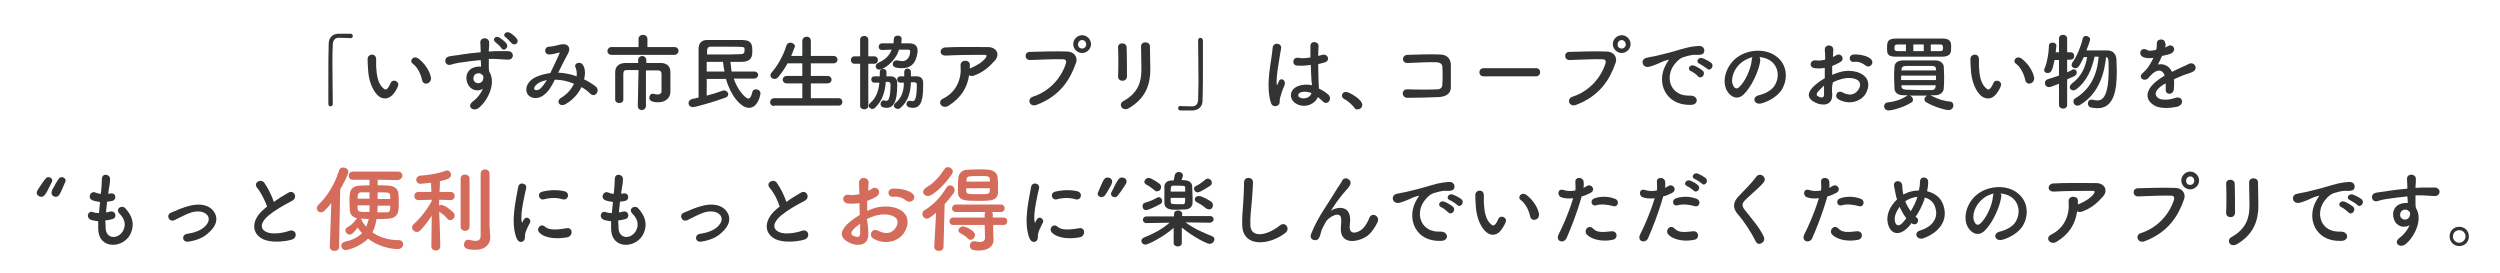 <?xml version="1.0" encoding="utf-8"?>
<!-- Generator: Adobe Illustrator 24.3.0, SVG Export Plug-In . SVG Version: 6.00 Build 0)  -->
<svg version="1.1" id="レイヤー_1" xmlns="http://www.w3.org/2000/svg" xmlns:xlink="http://www.w3.org/1999/xlink" x="0px"
	 y="0px" width="674.6px" height="73.7px" viewBox="0 0 674.6 73.7" style="enable-background:new 0 0 674.6 73.7;"
	 xml:space="preserve">
<style type="text/css">
	.st0{fill:#323333;}
	.st1{fill:#D56B5A;}
</style>
<g>
	<path class="st0" d="M89.8,28c0,0.5-0.3,0.7-0.6,0.7c-0.3,0-0.6-0.2-0.6-0.7c0-1.9,0-4.3,0-6.7c0-3.3,0-6.8,0.1-9.5
		c0-1.5,0.9-2.6,2.5-2.7c0.4,0,0.7,0,1.1,0c0.8,0,1.5,0,2.3,0c0.4,0,0.6,0.3,0.6,0.6c0,0.3-0.2,0.6-0.6,0.6c0,0-0.1,0-0.1,0
		c-0.1,0-0.8-0.1-3.1-0.1c-0.9,0-1.5,0.5-1.6,1.7c-0.1,1.5-0.1,3.5-0.1,5.7C89.7,21.2,89.8,25.1,89.8,28L89.8,28z"/>
	<path class="st0" d="M101.8,25.6c-1.6-1.7-2.4-4.4-2.5-7.2c-0.1-1.3-0.1-1.7-0.1-2.5c0-1.4,2.2-1.7,2.3,0c0,0.9,0,0.9,0,2
		c0.1,2.4,0.5,4.6,1.8,5.8c0.6,0.6,0.9,0.6,1.4,0c0.3-0.4,0.6-1,0.7-1.3c0.6-1.3,2.5-0.4,2,0.8c-0.2,0.6-0.6,1.3-0.9,1.7
		C105,27.1,103,26.9,101.8,25.6z M113.9,21.6c-0.4-1.8-1.3-3.5-2.5-4.4c-1.1-0.7,0.1-2.4,1.5-1.4c1.6,1.2,3.1,3.3,3.4,5.2
		C116.4,22.7,114.2,23.2,113.9,21.6z"/>
	<path class="st0" d="M126.1,22.4c-0.8-2.2,0.4-3.8,1.8-4.2c0.7-0.2,1.3-0.3,1.9-0.2c0-0.5,0-1.2-0.1-1.8c-1.9,0.2-3.7,0.4-4.9,0.6
		c-1.6,0.2-2.7,0.5-3.3,0.7c-1.5,0.3-2-2-0.2-2.3c0.9-0.2,2.4-0.3,3.3-0.5c1.1-0.2,3.1-0.4,5.1-0.6c0-0.1,0-0.3,0-0.4
		c0-1.4-0.1-1.5-0.1-2.2c0-1.6,2.3-1.5,2.4-0.1c0,0.5,0,1.5-0.1,2.2c0,0.1,0,0.2,0,0.3c0.7,0,1.2-0.1,1.7-0.1c1.1,0,1.9,0,3.4,0
		c1.9,0,1.8,2.4,0,2.3c-1.6-0.1-2.1-0.1-3.5-0.2c-0.5,0-1.1,0-1.6,0c0,0.7,0,1.4,0,2.1c0,0.3,0,0.8,0.1,1.3c2,3.1-0.4,7.9-2.8,9.8
		c-1.5,1.2-3.5-0.4-1.5-1.8c1.1-0.8,2-2,2.6-3.3C128.8,24.8,126.9,24.4,126.1,22.4z M129.9,20c-0.3-0.3-1-0.3-1.4-0.1
		c-0.5,0.2-0.9,0.9-0.7,1.7c0.4,1.2,2.4,1.2,2.6-0.4c0.1-0.5,0-0.7-0.1-0.9C130.2,20.3,130,20.2,129.9,20z M135.3,13
		c-0.2-0.4-1.2-1.3-1.6-1.6c-1-0.7,0-1.9,1-1.3c0.5,0.3,1.6,1.1,2,1.7C137.4,12.9,135.9,14,135.3,13z M138.1,11.7
		c-0.4-0.4-1.2-1.3-1.6-1.6c-1.1-0.6,0-1.8,1-1.3c0.6,0.3,1.6,1.1,2,1.7C140.2,11.5,138.9,12.5,138.1,11.7z"/>
	<path class="st0" d="M150.7,19.6c1.7,0.1,3.3,0.4,4.9,1c0.1-0.9,0-1.7-0.3-2.4c-0.6-1.1,1.4-1.9,2.1-0.5c0.5,0.9,0.6,2.2,0.2,3.7
		c1.2,0.6,2.2,1.2,3.1,1.9c1.4,1.1-0.1,3.2-1.4,2c-0.7-0.7-1.5-1.3-2.4-1.8c-0.8,1.7-2.2,3.4-4.3,4.6c-1.6,0.9-2.7-0.8-1.2-1.7
		c1.7-1,2.8-2.4,3.5-3.8c-1.7-0.7-3.4-1.1-5.2-1.1c-0.8,1.7-1.6,3.1-2.9,4.1c-1.3,1.1-3.3,1.2-4.3,0c-1.1-1.4-0.3-3.8,2.3-4.9
		c1.2-0.5,2.4-0.8,3.7-1c0.8-1.7,1.8-3.7,2.4-5.1c0.1-0.3,0.2-0.5-0.1-0.4c-0.9,0.2-1.7,0.5-2.6,0.5c-1.5,0-1.4-2-0.1-2.1
		c0.9,0,2.3-0.4,3.2-0.6c2-0.4,2.9,0.9,1.9,2.6c-0.9,1.6-1.8,3.4-2.6,5.1H150.7z M145.5,22.3c-0.6,0.3-1.6,1.2-1.3,1.8
		c0.3,0.4,1.1,0.2,1.5-0.1c0.7-0.6,1.3-1.5,1.9-2.4C147,21.7,146.3,21.9,145.5,22.3z"/>
	<path class="st0" d="M173.4,14.8l-8.4,0c-0.7,0-1.1-0.5-1.1-1c0-0.5,0.4-1.1,1.1-1.1l7.3,0l0-2.2c0-0.7,0.6-1.1,1.2-1.1
		c0.6,0,1.2,0.4,1.2,1.1l0,2.2l7.3,0c0.7,0,1.1,0.5,1.1,1c0,0.5-0.4,1.1-1.1,1.1L173.4,14.8z M172.3,18.9c-1.3,0-2.5,0-3.2,0
		c-0.6,0-0.9,0.3-0.9,1c0,0.8,0,2,0,3.3c0,1.3,0,2.6,0,3.7v0c0,0.6-0.5,0.9-1.1,0.9c-0.6,0-1.1-0.3-1.1-1c0-0.4,0-0.9,0-1.3
		c0-2,0-4.3,0-6c0-1.6,1-2.4,2.6-2.5c0.9,0,2.2,0,3.6,0v-0.8c0-0.7,0.6-1.1,1.1-1.1c0.5,0,1.1,0.4,1.1,1.1V17c1.5,0,2.9,0,3.9,0
		c1.5,0,2.6,0.8,2.6,2.4c0,0.7,0,1.5,0,2.2c0,0.7,0,1.2,0,1.4c0,0.4,0,0.9,0,1.7c0,0,0,0,0,0.1c0,1.5-1.2,2.8-3.3,2.8
		c-1.1,0-2.4-0.2-2.4-1.2c0-0.5,0.3-1.1,0.9-1.1c0.1,0,0.1,0,0.2,0c0.4,0.1,0.8,0.2,1.1,0.2c0.6,0,1.1-0.2,1.1-0.9c0,0,0-3.3,0-4.7
		c0-0.5-0.2-0.8-0.8-0.9c-0.8,0-2,0-3.4,0v9.6c0,0.7-0.6,1.1-1.1,1.1c-0.6,0-1.1-0.4-1.1-1.1L172.3,18.9z"/>
	<path class="st0" d="M198,21.2c1,3.1,3.2,5.4,3.9,5.4c0.4,0,0.8-0.4,1.1-1.7c0.1-0.6,0.5-0.8,1-0.8c0.6,0,1.2,0.4,1.2,1.1
		c0,0.5-0.7,3.9-3.1,3.9c-2.2,0-5-3.4-6.2-7.8h-5.2c0,1.5,0,3,0,4.5c1.6-0.4,3.1-0.9,4.2-1.3c0.2-0.1,0.3-0.1,0.5-0.1
		c0.6,0,1.1,0.5,1.1,1c0,0.4-0.2,0.8-0.9,1c-2.7,1-7.9,2.5-8.6,2.5c-0.8,0-1.2-0.5-1.2-1.1c0-0.5,0.3-0.9,1-1.1
		c0.5-0.1,1.1-0.2,1.7-0.4c0-4.3,0-9.2,0-13.1c0-1.4,0.7-2.4,2.2-2.4c1.5,0,3.2,0,4.9,0c1.7,0,3.4,0,4.9,0c2.5,0.1,2.5,1.5,2.5,3.1
		c0,1.3-0.2,2.7-2.8,2.8c-1,0-2,0-3.1,0c0.1,0.9,0.2,1.7,0.3,2.6h6.1c0.7,0,1.1,0.5,1.1,0.9s-0.4,1-1.1,1H198z M190.7,14.7
		c1.2,0,2.4,0,3.5,0c2.2,0,4.2,0,5.9-0.1c0.5,0,0.8-0.4,0.8-0.7c0,0,0,0,0-0.7c0-0.6-0.1-0.6-4.7-0.6c-1.6,0-3.2,0-4.5,0
		c-0.6,0-0.9,0.4-0.9,1.1V14.7z M195.5,19.3c-0.2-0.8-0.3-1.7-0.4-2.6c-1.4,0-2.9,0-4.4,0v2.6H195.5z"/>
	<path class="st0" d="M208.9,28.6c-0.7,0-1.1-0.5-1.1-1c0-0.5,0.4-1.1,1.1-1.1l7.6,0v-4l-4.2,0c-0.7,0-1.1-0.5-1.1-1
		c0-0.5,0.4-1,1.1-1l4.2,0v-3.4l-4,0c-0.7,1.3-1.5,2.5-2.5,3.7c-0.3,0.4-0.7,0.5-1,0.5c-0.6,0-1.1-0.4-1.1-1c0-0.2,0.1-0.5,0.3-0.7
		c1.4-1.6,3.1-4.3,4-7.3c0.2-0.5,0.6-0.8,1-0.8c0.6,0,1.3,0.4,1.3,1c0,0.1,0,0.2-0.1,0.3c-0.3,0.8-0.6,1.5-0.9,2.3l3,0v-4
		c0-0.8,0.6-1.2,1.2-1.2c0.6,0,1.1,0.4,1.1,1.2v4l6.1,0c0.7,0,1.1,0.5,1.1,1c0,0.5-0.4,1-1.1,1l-6.1,0v3.4l4.5,0
		c0.7,0,1.1,0.5,1.1,1c0,0.5-0.4,1-1.1,1l-4.5,0v4l7.5,0c0.7,0,1,0.5,1,1s-0.3,1-1,1H208.9z"/>
	<path class="st0" d="M232.1,17.2h-1.5c-0.7,0-1-0.5-1-1c0-0.5,0.3-1,1-1h1.5v-4.5c0-0.7,0.5-1,1.1-1c0.5,0,1.1,0.3,1.1,1v4.5h1.6
		c0.7,0,1,0.5,1,1c0,0.5-0.3,1-1,1h-1.6v11.4c0,0.6-0.5,0.9-1.1,0.9c-0.5,0-1.1-0.3-1.1-0.9V17.2z M239,22.3
		c-0.2,2.5-0.9,4.9-2.9,6.8c-0.2,0.2-0.5,0.3-0.7,0.3c-0.5,0-1-0.4-1-0.9c0-0.2,0.1-0.4,0.3-0.6c1.8-1.5,2.4-3.5,2.6-5.6
		c-0.5,0-1,0-1.4,0c-0.5,0-0.8-0.4-0.8-0.9c0-0.4,0.3-0.8,0.8-0.8h1.5v-1.2c0-0.5,0.4-0.8,0.9-0.8c0.4,0,0.9,0.2,0.9,0.8
		c0,0.3,0,0.5,0,0.8c0,0.1,0,0.3,0,0.4h1.2c1,0,1.7,0.7,1.7,1.7c0,3-0.1,6.8-2.8,6.8c-0.3,0-1.7,0-1.7-1c0-0.5,0.3-1,0.8-1
		c0.1,0,0.2,0,0.2,0c0.2,0.1,0.4,0.1,0.6,0.1c0.3,0,1.1-0.1,1.1-4.4c0-0.5-0.2-0.6-0.6-0.7H239z M245.5,11.7c1.4,0,2.1,0.8,2.1,1.9
		c0,0.1,0,0.2,0,0.4c-0.4,3.3-2,4.4-4.2,4.4c-1.6,0-2.5-0.3-2.5-1.1c0-0.5,0.4-1,1-1c0.1,0,0.2,0,0.3,0c0.5,0.1,0.9,0.2,1.3,0.2
		c1.2,0,2.1-1.1,2.1-2.6c0-0.4-0.2-0.5-0.6-0.5c0,0,0,0-2.4,0c-1.1,3.5-4.4,5.4-5.3,5.4c-0.6,0-1-0.4-1-0.9c0-0.4,0.2-0.7,0.8-1
		c1.8-0.8,2.9-1.9,3.5-3.5c-0.8,0-2.6,0.1-2.6,0.1c-0.6,0-0.9-0.4-0.9-0.9c0-0.4,0.3-0.9,0.9-0.9c1.1,0,2.1,0,3.1,0
		c0-0.4,0.1-0.8,0.1-1.2c0-0.6,0.5-0.9,1.1-0.9c0.5,0,1,0.3,1,0.9c0,0,0,0.3-0.1,1.2H245.5z M245.8,22.3c-0.1,2.5-0.7,5-2.8,6.8
		c-0.2,0.2-0.5,0.3-0.7,0.3c-0.6,0-1.1-0.4-1.1-0.9c0-0.2,0.1-0.4,0.3-0.6c1.9-1.5,2.4-3.5,2.4-5.6h-1c-0.5,0-0.8-0.4-0.8-0.9
		c0-0.4,0.3-0.8,0.8-0.8h1.1v-1.2c0-0.6,0.4-0.9,0.9-0.9c0.4,0,0.9,0.3,0.9,0.9v0v1.2h1.6c1.1,0,1.7,0.7,1.7,1.7c0,0.3,0,0.6,0,0.9
		c0,3.3-0.4,5.9-2.7,5.9c-0.6,0-1.8-0.1-1.8-1c0-0.5,0.3-0.9,0.8-0.9c0.1,0,0.2,0,0.3,0c0.2,0.1,0.4,0.1,0.6,0.1
		c0.4,0,1.1-0.3,1.1-4.4c0-0.5-0.2-0.6-0.6-0.7H245.8z"/>
	<path class="st0" d="M256,28.5c-0.9,0.6-1.7,0.3-2.1-0.2s-0.3-1.3,0.6-1.7c3.8-1.9,5-5.6,4.7-8.8c-0.1-0.9,0.5-1.4,1.2-1.4
		c0.7,0,1.4,0.3,1.3,1.3c0,0.3,0,0.6,0,0.8c0.1,0,0.1-0.1,0.2-0.1c1.5-0.6,3.2-1.6,4.1-2.8c0.3-0.5,0.3-0.8-0.2-0.8
		c-2.5,0-7.4,0-10.5,0.2c-2,0.1-1.9-2.1-0.2-2.2c3.3-0.2,8.1-0.1,11.5-0.1c2.3,0,3.4,2,1.8,3.7c-1.5,1.7-3.1,3.1-5.6,4
		c-0.5,0.2-1,0.1-1.3-0.1C261,23.7,259.3,26.4,256,28.5z"/>
	<path class="st0" d="M278.7,26.1c5-1.6,7.9-5.7,8.9-8.9c0.2-0.6,0.1-1.2-0.7-1.2c-2.2-0.1-5.7,0.1-9,0.2c-1.5,0-1.6-2.2,0-2.2
		c3-0.1,7.2-0.2,10-0.1c1.8,0,3.1,1.4,2.4,3.2c-1.6,4.5-4.3,8.8-10.6,11.2C277.8,29,277,26.7,278.7,26.1z M292,14.3
		c-1.3,0-2.4-1.1-2.4-2.4s1.1-2.4,2.4-2.4c1.3,0,2.4,1.1,2.4,2.4S293.3,14.3,292,14.3z M292,10.8c-0.6,0-1.1,0.5-1.1,1.2
		s0.5,1.1,1.1,1.1s1.1-0.5,1.1-1.1S292.7,10.8,292,10.8z"/>
	<path class="st0" d="M302.9,21.8c-0.6,0-1.2-0.4-1.2-1.1c0.1-2.2,0.1-5.7,0-7.9c-0.1-1.4,2.2-1.5,2.3-0.1c0.1,2,0.1,5.9,0.1,7.9
		C304.1,21.4,303.5,21.8,302.9,21.8z M303.1,27.3c4-2.2,4.9-5.2,4.9-8.5c0-1.7-0.1-4.5-0.1-6.3c0-1.5,2.4-1.4,2.4,0
		c0,1.9,0.1,4.4,0.1,6.3c0,3.9-1.2,7.7-5.8,10.4C302.7,30.2,301.7,28,303.1,27.3z"/>
	<path class="st0" d="M323.3,10.9c0-0.5,0.3-0.7,0.6-0.7c0.3,0,0.6,0.2,0.7,0.7c0,1.9,0,4.3,0,6.7c0,3.3,0,6.8-0.1,9.5
		c0,1.5-0.9,2.6-2.6,2.7c-0.5,0-1,0-1.5,0c-0.6,0-1.2,0-1.9,0c-0.4,0-0.6-0.3-0.6-0.6c0-0.3,0.2-0.6,0.6-0.6c0,0,0.1,0,0.1,0
		c0.1,0,0.8,0.1,3.1,0.1c0.9,0,1.5-0.5,1.6-1.7c0-1.3,0.1-3.1,0.1-5.1C323.4,18.2,323.3,14,323.3,10.9L323.3,10.9z"/>
	<path class="st0" d="M342.9,27.6c-0.7-2.3-0.7-5.2-0.4-7.9s0.8-5.2,0.9-6.7c0.1-1.8,2.5-1.4,2.3,0c-0.2,1-0.5,3-0.8,4.9
		c-0.3,1.9-0.5,3.8-0.4,4.7c0,0.4,0.1,0.5,0.3,0c0.1-0.1,0.2-0.5,0.3-0.7c0.5-1.1,2.2-0.3,1.4,1.4c-0.3,0.6-0.5,1.2-0.7,1.8
		c-0.2,0.6-0.3,1.1-0.4,1.4c-0.2,0.6,0.1,1.3-0.4,1.8C344.3,28.9,343.2,28.8,342.9,27.6z M349.8,28c-2-1.1-2-3.7,0.3-4.7
		c1.2-0.5,2.6-0.6,3.9-0.3c0-0.4,0-0.7-0.1-1.1c-0.1-0.9-0.1-2.6-0.2-4.4c-1.2,0.2-2.4,0.3-3.7,0.2c-1.5-0.1-1.3-2.4,0.4-2.1
		c1,0.2,2.1,0.1,3.2-0.1c0-1.3,0-2.4,0-3.1c0-1.5,2.2-1.3,2.2,0c0,0.6-0.1,1.6-0.1,2.7c0.4-0.1,0.8-0.2,1.1-0.3
		c1.5-0.4,2.4,1.6,0.5,2.1c-0.5,0.1-1.1,0.3-1.6,0.4c0,1.7,0.1,3.5,0.1,4.6c0,0.6,0.1,1.3,0.1,2c0.9,0.4,1.8,1,2.5,1.6
		c1.3,1.2-0.3,3.1-1.4,1.9c-0.4-0.4-0.9-0.8-1.4-1.2C355,27.9,352.3,29.4,349.8,28z M353.9,25.1c-1.1-0.4-2.2-0.5-3.1-0.1
		c-0.5,0.2-0.7,1-0.1,1.3C351.8,26.9,353.6,26.4,353.9,25.1L353.9,25.1z"/>
	<path class="st0" d="M365.5,29.1c-0.6-0.8-1.8-1.9-2.8-2.4c-0.4-0.2-0.6-0.6-0.6-0.9c0-0.5,0.4-1,1.1-1c0.8,0,4.4,2,4.4,3.5
		c0,0.7-0.6,1.2-1.2,1.2C366,29.6,365.7,29.5,365.5,29.1z"/>
	<path class="st0" d="M388.2,26.2c-2.4,0.1-6.1,0.2-8.4,0.2c-1.7,0-1.7-2.4,0-2.3c2.4,0.1,6.5,0.1,8.1,0c0.7,0,1.3-0.4,1.3-1.3
		c0.1-1.3,0.1-3.6,0-4.8c0-0.7-0.6-1.1-1.4-1.2c-2-0.1-5.5,0.1-7.9,0.2c-1.7,0.1-1.8-2.1-0.1-2.2c2.5-0.1,6.5-0.2,8.7-0.1
		c2.2,0,3,1.4,3,2.9c0,1.4,0,3.7,0,5.7C391.6,25.5,389.9,26.1,388.2,26.2z"/>
	<path class="st0" d="M400.4,20.6c-0.8,0-1.2-0.5-1.2-1.1c0-0.6,0.4-1.1,1.2-1.1h14.1c0.8,0,1.1,0.6,1.1,1.1c0,0.5-0.4,1.1-1.1,1.1
		H400.4z"/>
	<path class="st0" d="M424.3,26.1c5-1.6,7.9-5.7,8.9-8.9c0.2-0.6,0.1-1.2-0.7-1.2c-2.2-0.1-5.7,0.1-9,0.2c-1.5,0-1.6-2.2,0-2.2
		c3-0.1,7.2-0.2,10-0.1c1.8,0,3.1,1.4,2.4,3.2c-1.6,4.5-4.3,8.8-10.6,11.2C423.4,29,422.6,26.7,424.3,26.1z M437.6,14.3
		c-1.3,0-2.4-1.1-2.4-2.4s1.1-2.4,2.4-2.4c1.3,0,2.4,1.1,2.4,2.4S438.9,14.3,437.6,14.3z M437.6,10.8c-0.6,0-1.1,0.5-1.1,1.2
		s0.5,1.1,1.1,1.1c0.6,0,1.1-0.5,1.1-1.1S438.2,10.8,437.6,10.8z"/>
	<path class="st0" d="M449.4,17.7c0.2-0.4,0.4-0.8,0.7-1.2c0.4-0.5,0.2-0.4-0.2-0.3c-1.7,0.5-1.3,0.5-2.8,1.1
		c-0.7,0.3-1.3,0.5-2,0.7c-2,0.5-2.6-2-0.8-2.4c0.5-0.1,1.8-0.4,2.5-0.5c1.1-0.3,3.1-0.7,5.4-1.4c2.3-0.7,4.1-1.2,6.1-1.3
		c1.4-0.1,1.8,1,1.5,1.7c-0.1,0.4-0.6,0.8-2.2,0.7c-1.1-0.1-2.6,0.4-3.3,0.6c-1.3,0.4-2.4,1.8-2.9,2.6c-2,3.3-0.5,8,4.6,7.8
		c2.4-0.1,2.5,2.6,0.1,2.5C449.3,28.4,447,22.2,449.4,17.7z M456.3,19.2c-1.2-0.5-0.3-1.9,0.8-1.5c0.6,0.2,1.8,0.9,2.4,1.4
		c0.9,1-0.5,2.4-1.3,1.5C457.9,20.2,456.8,19.4,456.3,19.2z M458.6,17.2c-1.2-0.5-0.3-1.9,0.8-1.5c0.6,0.2,1.8,0.8,2.4,1.3
		c0.9,0.9-0.4,2.4-1.2,1.5C460.2,18.2,459,17.4,458.6,17.2z"/>
	<path class="st0" d="M475,16.4c-0.4,2.8-2.4,7.1-4.5,9.1c-1.7,1.6-3.6,0.7-4.6-1.2c-1.4-2.8,0.1-7,3.1-9c2.8-1.9,6.9-2.2,9.7-0.5
		c3.5,2.1,4,6.2,2.1,9.4c-1.1,1.7-3.3,3.1-5.5,3.7c-2,0.5-2.7-1.7-0.7-2.2c1.7-0.4,3.4-1.3,4.2-2.5c1.6-2.5,1-5.5-1.2-6.9
		c-0.9-0.6-1.8-0.8-2.8-0.9C474.9,15.6,475,16,475,16.4z M470,16.8c-2.1,1.6-3.2,4.6-2.3,6.3c0.3,0.7,0.9,1,1.5,0.5
		c1.7-1.5,3.3-5,3.5-7.5c0-0.3,0.1-0.5,0.2-0.7C471.8,15.7,470.8,16.2,470,16.8z"/>
	<path class="st0" d="M494.4,25.4c0.2,3.2-2.7,3.2-4.5,2.3c-2.7-1.3-1.9-2.9-0.7-4.2c0.7-0.7,1.8-1.6,3.2-2.4c0-0.9,0-1.9,0-2.8
		c-0.9,0.2-1.8,0.2-2.7,0.1c-1.7-0.2-1.4-2.4,0.5-2.1c0.6,0.1,1.4,0,2.3-0.2c0-1.1,0-1.8-0.1-2.6c-0.1-1.7,2.4-1.6,2.3,0
		c0,0.5-0.1,1.2-0.1,1.9c0.3-0.2,0.6-0.3,0.9-0.5c1.2-0.8,2.6,1,1,1.9c-0.7,0.4-1.4,0.7-2.1,1c0,0.7,0,1.5,0,2.4
		c0.6-0.3,1.3-0.5,1.9-0.7c1.9-0.6,3.8-0.4,5,0c3.7,1.3,3.1,4.3,2,6c-1.5,2.1-4.6,2.8-7.2,1.3c-1.3-0.7-0.4-2.6,1-1.9
		c1.7,0.9,3.2,0.9,4.3-0.6c0.5-0.7,1.2-2.3-0.8-3c-0.9-0.3-2.1-0.4-3.6,0c-0.8,0.2-1.6,0.5-2.4,0.9
		C494.3,23.2,494.3,24.4,494.4,25.4z M490.6,24.7c-0.5,0.5-0.5,1.1,0,1.3c1,0.5,1.6,0.4,1.6-0.5c0-0.6,0-1.4,0-2.4
		C491.7,23.6,491.1,24.1,490.6,24.7z M503.3,17.6c-0.6-0.5-1.8-1.1-3-0.9c-1.4,0.2-1.7-1.8-0.1-2c1.6-0.1,3.9,0.4,4.7,1.3
		c0.5,0.6,0.4,1.2,0,1.6S503.9,18.1,503.3,17.6z"/>
	<path class="st0" d="M526.1,27.4c0.7,0,1,0.5,1,1c0,0.6-0.4,1.3-1.3,1.3c-0.9,0-3.8-0.8-6-2.1c-0.4-0.2-0.5-0.5-0.5-0.8
		c0-0.4,0.3-0.8,0.7-1c-4.7,0-4.7,0-4.7,0c0.5,0.1,0.9,0.6,0.9,1.1c0,0.3-0.1,0.6-0.5,0.8c-2.1,1.3-5.1,2.1-6.1,2.1
		c-0.8,0-1.2-0.6-1.2-1.1c0-0.5,0.3-1,1.1-1.1c1.5-0.1,3.5-0.7,5-1.7c0.1-0.1,0.2-0.1,0.3-0.2c-0.4,0-0.8,0-1.2,0
		c-1.6,0-2.4-0.8-2.4-1.9c0-0.8-0.1-1.9-0.1-2.9c0-1,0-2,0.1-2.8c0-0.9,0.6-1.8,2.4-1.8c1.2,0,2.5,0,3.8,0c1.6,0,3.3,0,4.9,0
		c1.3,0,2.2,0.9,2.2,1.7c0,0.8,0.1,1.7,0.1,2.6c0,1.1,0,2.3-0.1,3.2c0,1-0.9,1.9-2.3,1.9c-0.4,0-0.9,0-1.3,0
		C523.4,27,525,27.3,526.1,27.4z M517.7,15.3c-2.2,0-4.4,0-6.1,0c-2.3,0-2.4-0.8-2.4-2.3c0-1.5,0-2.6,2.4-2.6c1.7,0,4,0,6.2,0
		c2.2,0,4.5,0,6.4,0c2.2,0,2.3,1.1,2.3,2.2c0,1.5,0,2.6-2.3,2.7C522.2,15.3,520,15.3,517.7,15.3z M514.3,12l-2.2,0
		c-0.7,0-0.9,0.2-0.9,0.9c0,0.6,0.1,0.9,0.9,0.9h2.2V12z M522.4,20.4h-9.4v1.2h9.4V20.4z M522.4,18.6c0-0.5-0.3-0.8-1-0.8
		c-1.3,0-2.9,0-4.5,0c-1,0-1.9,0-2.7,0c-0.7,0-1.1,0.4-1.1,0.9V19h9.3V18.6z M513.1,22.9v0.4c0,0.6,0.4,0.8,1.1,0.9
		c1.2,0,2.7,0.1,4.1,0.1c1.1,0,2.1,0,3,0c0.6,0,0.9-0.3,1-0.9c0-0.1,0-0.2,0-0.4H513.1z M519.1,12h-2.8v1.8h2.8V12z M523.5,13.8
		c0.7,0,0.8-0.3,0.8-0.8c0-0.9-0.2-1-0.9-1c-0.7,0-1.6,0-2.4,0v1.8H523.5z"/>
	<path class="st0" d="M534.3,25.6c-1.6-1.7-2.4-4.4-2.5-7.2c-0.1-1.3-0.1-1.7-0.1-2.5c0-1.4,2.2-1.7,2.3,0c0,0.9,0,0.9,0,2
		c0.1,2.4,0.5,4.6,1.8,5.8c0.6,0.6,0.9,0.6,1.4,0c0.3-0.4,0.6-1,0.7-1.3c0.6-1.3,2.5-0.4,2,0.8c-0.2,0.6-0.6,1.3-0.9,1.7
		C537.6,27.1,535.6,26.9,534.3,25.6z M546.5,21.6c-0.4-1.8-1.3-3.5-2.5-4.4c-1.1-0.7,0.1-2.4,1.5-1.4c1.6,1.2,3.1,3.3,3.4,5.2
		C549,22.7,546.8,23.2,546.5,21.6z"/>
	<path class="st0" d="M555.6,22.6c-2,0.8-2.4,0.9-2.7,0.9c-0.7,0-1.1-0.5-1.1-1.1c0-0.4,0.2-0.8,0.7-1c1.1-0.3,2.1-0.7,3.1-1v-4.2
		l-1.2,0c-0.6,3.1-1,3.5-1.9,3.5c-0.5,0-0.9-0.3-0.9-0.8c0-0.1,0-0.3,0.1-0.4c0.8-1.9,1.1-4.2,1.2-6.2c0-0.6,0.5-0.8,1-0.8
		c0.5,0,1,0.3,1,0.8c0,0.4-0.2,1.8-0.2,1.8h0.9v-3.7c0-0.7,0.5-1,1.1-1c0.5,0,1.1,0.3,1.1,1l0,3.7h0.9c0.7,0,1,0.5,1,1
		c0,0.5-0.3,1-1,1h0h-0.9l0,3.4c0.5-0.2,1-0.4,1.4-0.7c0.1-0.1,0.3-0.1,0.4-0.1c0.5,0,0.8,0.4,0.8,0.9c0,0.3-0.2,0.7-0.6,0.9
		c-0.6,0.3-1.3,0.6-2,0.9l0,6.9c0,0.7-0.5,1-1.1,1c-0.5,0-1.1-0.3-1.1-1L555.6,22.6z M565.2,15.3c-0.7,3.3-2.1,6.6-4.8,8.7
		c-0.3,0.2-0.7,0.4-0.9,0.4c-0.6,0-1-0.4-1-0.9c0-0.3,0.2-0.6,0.5-0.9c2.6-1.9,3.7-4.3,4.2-7.2l-0.9,0c-1.3,2.7-1.6,3-2.3,3
		c-0.5,0-1-0.3-1-0.9c0-0.2,0.1-0.4,0.2-0.6c1.3-1.8,2.4-4.6,2.8-6.5c0.1-0.5,0.5-0.7,0.9-0.7c0.5,0,1.1,0.4,1.1,0.9
		c0,0.4-0.7,2.3-1,3c1.1,0,2.6,0,4,0c0.6,0,1.1,0,1.6,0c1.5,0,2.4,0.9,2.5,2.4c0,0.9,0.1,2,0.1,3.2c0,5-0.7,10-5.2,10
		c-0.6,0-1.2-0.1-1.8-0.2c-0.5-0.1-0.8-0.6-0.8-1.1c0-0.5,0.3-1,0.9-1c0.1,0,0.2,0,0.3,0c0.5,0.1,0.9,0.2,1.3,0.2
		c0.9,0,3.1-0.1,3.1-8.1c0-3.1,0-3.4-0.7-3.6c-0.4,4.1-1.8,9.8-7,12.9c-0.3,0.2-0.5,0.2-0.7,0.2c-0.7,0-1.1-0.5-1.1-1.1
		c0-0.3,0.1-0.6,0.4-0.8c5-3,6.1-7.7,6.4-11.3H565.2z"/>
	<path class="st0" d="M584.2,12.8c0.4-0.1,0.7-0.3,0.9-0.4c1.2-0.7,2.4,1.1,0.8,2c-0.6,0.3-1.5,0.5-2.5,0.7
		c-0.3,0.7-0.7,1.5-1.1,2.3c1.5-0.3,3,0.3,3.8,2c0.9-0.5,1.9-0.9,2.7-1.3c0.5-0.2,1.1-0.5,1.7-0.8c1.7-0.9,2.7,1.3,1.3,2
		c-0.7,0.4-1.2,0.5-2.4,0.9c-0.9,0.4-2,0.8-2.8,1.2c0.1,0.7,0.1,1.7,0,2.5c0,0.9-0.6,1.4-1.2,1.4c-0.6,0-1.1-0.4-1-1.3
		c0-0.5,0-1,0-1.5c-0.2,0.1-0.4,0.2-0.6,0.3c-2.8,1.8-2.4,3.1-1.2,3.8c1.2,0.6,3.4,0.2,4.4-0.2c2-0.6,2.6,1.8,0.5,2.4
		c-1.3,0.3-4.4,0.7-6.1-0.3c-3-1.7-2.5-4.7,1.6-7.4c0.3-0.2,0.7-0.4,1.1-0.7c-0.6-1.9-2.3-1.7-3.8,0c0,0-0.1,0.1-0.1,0.1
		c-0.2,0.2-0.4,0.4-0.5,0.6c-1.2,1.1-2.9-0.2-1.5-1.4c0.6-0.5,1.3-1.3,1.8-2.1c0.4-0.6,0.7-1.3,1.1-2c-1.2,0.2-2.1,0.1-2.8-0.2
		c-1.6-0.8-0.5-2.9,1.1-1.9c0.4,0.3,1.3,0.2,2.1,0c0.1,0,0.2,0,0.3,0c0.2-0.7,0.2-1.1,0.2-1.9c0.1-1.3,2.2-1.2,2.2-0.1
		C584.5,11.9,584.4,12.3,584.2,12.8L584.2,12.8z"/>
	<path class="st0" d="M9.9,52c0-0.2,0.1-0.5,0.3-0.8c2.2-3.4,2.4-3.4,2.9-3.4c0.5,0,1,0.4,1,0.9c0,0.2,0,0.3-0.1,0.4
		c-1.8,3.7-2.1,4-2.9,4C10.5,53.1,9.9,52.6,9.9,52z M13.9,52c0-0.2,0.1-0.5,0.2-0.8c0.5-0.9,1.3-2.4,1.8-3c0.2-0.3,0.5-0.4,0.8-0.4
		c0.5,0,1,0.4,1,0.9c0,0.1,0,0.3-0.1,0.4c-1.5,3.6-1.7,4-2.6,4C14.5,53.1,13.9,52.7,13.9,52z"/>
	<path class="st0" d="M28.5,61.5c0.1,3.2,3.6,3.1,4.8,0.6c0.8-1.7,0.2-3.2-1.1-4.5c-1.2-1.3,0.8-2.5,1.7-1.3c1.8,2,2.4,4.1,1.5,6.4
		c-1.6,4.3-8.8,5-8.9-1c0-0.6,0-1.3,0-2c-0.8-0.1-1.4-0.2-1.7-0.3c-1.8-0.5-1.1-2.6,0.2-2.2c0.5,0.2,1.1,0.3,1.7,0.3
		c0.1-1,0.2-2,0.3-3c-0.9-0.1-1.6-0.3-1.9-0.4c-1.7-0.6-0.7-2.6,0.5-2.2c0.5,0.2,1.1,0.4,1.6,0.4c0-0.3,0.1-0.6,0.1-0.8
		c0.1-1.4,0.2-2.3,0.2-3.3c0.1-1.6,2.2-1.2,2.2,0.1c0,1.1-0.2,1.9-0.4,3.2c0,0.3-0.1,0.5-0.1,0.8c0.2,0,0.4-0.1,0.6-0.1
		c1.5-0.3,1.8,1.7,0.5,2c-0.4,0.1-0.9,0.2-1.4,0.2c-0.1,1-0.2,2-0.3,2.9c0.4,0,0.7-0.1,1.1-0.2c1.5-0.4,2,1.6,0.7,2
		c-0.6,0.2-1.3,0.3-2,0.4C28.5,60.3,28.5,60.9,28.5,61.5z"/>
	<path class="st0" d="M50.9,65.2c-1.8,0.3-2-1.9-0.4-2.1c2-0.3,3.6-0.9,4.7-1.9c1.3-1.2,1.4-2.4,0.7-3.2c-1-1.1-2.7-1.1-4.2-0.7
		c-1.6,0.5-3.1,1.4-4.6,2.1c-1.5,0.7-2.4-1.4-1-2c1.4-0.6,3.4-1.5,5.2-1.9c1.9-0.5,4.5-0.5,6,1.1c1.9,2,1.1,4.4-0.9,6.1
		C55.1,64,53.4,64.8,50.9,65.2z"/>
	<path class="st0" d="M69.4,50.7c-1.2-1.4,1-2.6,1.9-1.4c1,1.4,2,3.4,2.6,5.2c1.2-0.9,2.5-1.7,3.9-2.5c1.5-0.9,2.7,1.3,1,2.2
		c-2.3,1.2-4.6,2.5-6.4,4c-2.2,1.9-2.3,3.6-0.5,4.4c1.6,0.8,4.8,0.2,6.1-0.3c1.9-0.7,2.6,1.9,0.6,2.4c-1.8,0.5-5.5,0.9-7.7-0.2
		c-3.2-1.6-3.1-5.3,0.5-8.2c0.2-0.2,0.4-0.4,0.7-0.5C71.5,54.1,70.4,51.9,69.4,50.7z"/>
	<path class="st1" d="M89.4,54.8c-1.6,2-2.2,2.5-2.8,2.5c-0.6,0-1.1-0.5-1.1-1.1c0-0.3,0.1-0.6,0.4-0.9c2.4-2.3,4.5-5.7,5.6-9.3
		c0.2-0.6,0.6-0.8,1.1-0.8c0.7,0,1.4,0.5,1.4,1.2c0,0.8-1.8,4-2.2,4.7l-0.3,15.5c0,0.8-0.6,1.1-1.3,1.1c-0.6,0-1.2-0.4-1.2-1.1
		c0,0,0,0,0-0.1L89.4,54.8z M107.2,48.6l-5.3-0.1c0,0.6,0,1,0,1.5c1.1,0,2.1,0,3.1,0.1c1.5,0.1,2.4,1,2.5,2c0.1,0.7,0.1,1.6,0.1,2.5
		c0,0.8,0,1.6-0.1,2.1c-0.1,1.2-0.9,2.2-2.6,2.3c-1,0.1-2.2,0.1-3.3,0.1c-0.2,1.2-0.5,2.5-1.1,3.6c1.7,1.2,4,2.1,7.1,2.1
		c0.8,0,1.2,0.6,1.2,1.1c0,0.6-0.5,1.3-1.5,1.3c-0.3,0-4.3,0-8-2.8c-2.2,2.3-5.7,3.1-6,3.1c-0.7,0-1.2-0.6-1.2-1.2
		c0-0.5,0.3-0.9,1-1.1c2.1-0.4,3.6-1.3,4.6-2.3c-0.5-0.5-0.9-1-1.2-1.5c-1.3,1.8-1.8,1.9-2.1,1.9c-0.6,0-1.2-0.5-1.2-1.1
		c0-0.4,0.2-0.7,0.6-0.9c1-0.5,1.8-1.4,2.2-2c0.1-0.2,0.2-0.3,0.4-0.4c-1.3-0.3-1.9-1-2-2.1c0-0.7-0.1-1.5-0.1-2.3s0-1.6,0.1-2.2
		c0.1-1,0.7-2.1,2.6-2.2c0.8,0,1.7-0.1,2.7-0.1l0-1.5l-4.5,0h0c-0.8,0-1.1-0.5-1.1-1.1s0.4-1.1,1.2-1.1h12.1c0.8,0,1.2,0.6,1.2,1.1
		S108,48.6,107.2,48.6L107.2,48.6z M99.6,51.9c-0.7,0-1.4,0-2,0c-1.1,0-1.1,0.7-1.1,1.7h3.2V51.9z M96.5,55.4c0,0.3,0,0.6,0,0.8
		c0.1,1,0.2,1,3.2,1c0-0.5,0-0.9,0-1.3c0-0.2,0-0.4,0-0.5H96.5z M97.3,59c0.2,0.2,0.4,0.4,0.4,0.7c0.3,0.5,0.7,1,1.1,1.5
		c0.3-0.7,0.5-1.4,0.7-2.1C98.7,59.1,98,59,97.3,59z M101.9,55.4c0,0.6,0,1.2-0.1,1.9c0.8,0,1.6,0,2.4,0c1,0,1.1-0.4,1.1-1.8H101.9z
		 M105.3,53.6c0-0.3,0-0.5,0-0.7c-0.1-1-0.2-1-3.4-1v1.8H105.3z"/>
	<path class="st1" d="M118.8,66.5c0,0.7-0.6,1.1-1.2,1.1c-0.6,0-1.2-0.4-1.2-1.1v0l0.1-8.3c-0.9,1.4-2,2.8-3,3.9
		c-0.3,0.3-0.7,0.5-1,0.5c-0.7,0-1.3-0.6-1.3-1.2c0-0.3,0.1-0.6,0.4-0.9c1.5-1.3,3.7-3.9,4.9-6.3l0-0.3l-3.6,0.1h0
		c-0.7,0-1.1-0.5-1.1-1.1s0.4-1.1,1.1-1.1h3.5l-0.1-2.5c-0.1,0-2.3,0.3-2.8,0.3c-0.8,0-1.2-0.6-1.2-1.1c0-0.5,0.4-1,1.1-1.1
		c2.5-0.2,4.6-0.5,6.8-1.3c0.1-0.1,0.3-0.1,0.4-0.1c0.7,0,1.1,0.6,1.1,1.2c0,1-1.3,1.3-3,1.7c0,0.6,0,1.7-0.1,2.9h3
		c0.8,0,1.1,0.6,1.1,1.1s-0.4,1.1-1.1,1.1h0l-3.1-0.1v1.6c0.2-0.1,0.4-0.2,0.6-0.2c0.8,0,2.5,1.3,3.2,2c0.3,0.3,0.4,0.6,0.4,0.9
		c0,0.6-0.6,1.2-1.2,1.2c-0.3,0-0.6-0.1-0.8-0.4c-0.5-0.7-1.5-1.4-2.2-1.9C118.7,61,118.8,66.5,118.8,66.5L118.8,66.5z M124.3,48.2
		c0-0.8,0.6-1.1,1.2-1.1c0.6,0,1.2,0.4,1.2,1.1v13c0,0.7-0.6,1.1-1.2,1.1c-0.6,0-1.2-0.4-1.2-1.1V48.2z M132.3,64
		C132.3,64,132.3,64,132.3,64c0,1.6-1,3.4-4.1,3.4c-2.5,0-3-0.6-3-1.4c0-0.6,0.4-1.3,1.1-1.3c0.1,0,0.2,0,0.3,0
		c0.5,0.1,1.1,0.3,1.7,0.3c0.8,0,1.4-0.3,1.4-1.4c0-0.9,0-8,0-12.7c0-1.9,0-3.5,0-4c0-0.8,0.6-1.2,1.2-1.2s1.2,0.4,1.2,1.2
		c0,0,0,0,0,14.1L132.3,64z"/>
	<path class="st0" d="M139.4,64.3c-1.8-4.4,0-11.1,0.4-13.7c0.2-1.7,2.4-1.2,2.2,0.1c-0.4,1.8-1.7,7.1-1.2,9.2
		c0.1,0.3,0.2,0.2,0.2,0c0-0.1,0.3-0.6,0.4-0.7c0.7-1.1,2.1,0,1.6,0.9c-0.8,1.5-1.2,2.5-1.3,3.1c-0.1,0.6,0.1,1.3-0.4,1.8
		C140.7,65.5,139.9,65.4,139.4,64.3z M145.5,62.7c-0.9-1,0.4-2.6,1.6-1.5c1.2,1.1,3.9,0.7,5.7,0.4c1.8-0.4,1.9,2,0.4,2.4
		C150.8,64.5,147.1,64.5,145.5,62.7z M146.7,53.8c-1.2,0.3-2-1.7-0.3-2.1c2-0.5,4.3-0.5,5.9-0.1c1.6,0.4,1.1,2.5-0.4,2.2
		C150.3,53.3,148.6,53.3,146.7,53.8z"/>
	<path class="st0" d="M166.9,61.5c0.1,3.2,3.6,3.1,4.8,0.6c0.8-1.7,0.2-3.2-1.1-4.5c-1.2-1.3,0.8-2.5,1.7-1.3c1.8,2,2.4,4.1,1.5,6.4
		c-1.6,4.3-8.8,5-8.9-1c0-0.6,0-1.3,0-2c-0.8-0.1-1.4-0.2-1.7-0.3c-1.8-0.5-1.1-2.6,0.2-2.2c0.5,0.2,1.1,0.3,1.7,0.3
		c0.1-1,0.2-2,0.3-3c-0.9-0.1-1.6-0.3-1.9-0.4c-1.7-0.6-0.7-2.6,0.5-2.2c0.5,0.2,1.1,0.4,1.6,0.4c0-0.3,0.1-0.6,0.1-0.8
		c0.1-1.4,0.2-2.3,0.2-3.3c0.1-1.6,2.2-1.2,2.2,0.1c0,1.1-0.2,1.9-0.4,3.2c0,0.3-0.1,0.5-0.1,0.8c0.2,0,0.4-0.1,0.6-0.1
		c1.5-0.3,1.8,1.7,0.5,2c-0.4,0.1-0.9,0.2-1.4,0.2c-0.1,1-0.2,2-0.3,2.9c0.4,0,0.7-0.1,1.1-0.2c1.5-0.4,2,1.6,0.7,2
		c-0.6,0.2-1.3,0.3-2,0.4C166.9,60.3,166.9,60.9,166.9,61.5z"/>
	<path class="st0" d="M189.3,65.2c-1.8,0.3-2-1.9-0.4-2.1c2-0.3,3.6-0.9,4.7-1.9c1.3-1.2,1.4-2.4,0.7-3.2c-1-1.1-2.7-1.1-4.2-0.7
		c-1.6,0.5-3.1,1.4-4.6,2.1c-1.5,0.7-2.4-1.4-1-2c1.4-0.6,3.4-1.5,5.2-1.9c1.9-0.5,4.5-0.5,6,1.1c1.9,2,1.1,4.4-0.9,6.1
		C193.5,64,191.7,64.8,189.3,65.2z"/>
	<path class="st0" d="M207.7,50.7c-1.2-1.4,1-2.6,1.9-1.4c1,1.4,2,3.4,2.6,5.2c1.2-0.9,2.5-1.7,3.9-2.5c1.5-0.9,2.7,1.3,1,2.2
		c-2.3,1.2-4.6,2.5-6.4,4c-2.2,1.9-2.3,3.6-0.5,4.4c1.6,0.8,4.8,0.2,6.1-0.3c1.9-0.7,2.6,1.9,0.6,2.4c-1.8,0.5-5.5,0.9-7.7-0.2
		c-3.2-1.6-3.1-5.3,0.5-8.2c0.2-0.2,0.4-0.4,0.7-0.5C209.9,54.1,208.8,51.9,207.7,50.7z"/>
	<path class="st1" d="M234.3,62.9c0.2,3.6-3.1,3.6-5.1,2.6c-3-1.5-2.2-3.3-0.8-4.8c0.8-0.8,2.1-1.8,3.6-2.7c0-1.1-0.1-2.2-0.1-3.2
		c-1,0.2-2.1,0.2-3.1,0.1c-1.9-0.2-1.6-2.8,0.5-2.3c0.6,0.1,1.6,0,2.6-0.2c0-1.2-0.1-2-0.1-3c-0.1-1.9,2.7-1.8,2.6,0
		c-0.1,0.6-0.1,1.4-0.1,2.1c0.4-0.2,0.7-0.4,1-0.6c1.4-0.9,2.9,1.1,1.1,2.2c-0.8,0.5-1.6,0.8-2.4,1.1c0,0.8,0,1.7,0,2.7
		c0.7-0.3,1.5-0.6,2.1-0.8c2.2-0.6,4.3-0.4,5.6,0c4.2,1.4,3.5,4.9,2.2,6.8c-1.7,2.4-5.2,3.2-8.2,1.5c-1.4-0.8-0.5-2.9,1.1-2.2
		c2,1,3.6,1,4.8-0.6c0.6-0.8,1.3-2.6-0.9-3.4c-1-0.4-2.3-0.5-4.1-0.1c-0.9,0.2-1.8,0.6-2.7,1C234.2,60.5,234.3,61.8,234.3,62.9z
		 M230.1,62.1c-0.5,0.6-0.5,1.2,0.1,1.5c1.1,0.5,1.8,0.5,1.9-0.5c0-0.7,0-1.6,0-2.7C231.2,61,230.6,61.5,230.1,62.1z M244.5,54.1
		c-0.7-0.6-2.1-1.2-3.4-1c-1.6,0.2-2-2.1-0.1-2.2s4.4,0.5,5.3,1.4c0.6,0.6,0.5,1.3,0,1.8C245.9,54.5,245.1,54.6,244.5,54.1z"/>
	<path class="st1" d="M252.6,57.4c-1.7,1.4-2.1,1.6-2.5,1.6c-0.7,0-1.2-0.6-1.2-1.3c0-0.4,0.2-0.8,0.6-1c2.2-1.3,4.4-3.5,5.9-6.1
		c0.3-0.4,0.6-0.6,0.9-0.6c0.7,0,1.3,0.6,1.3,1.3c0,0.2-0.1,0.5-0.2,0.7c-0.8,1.1-1.6,2.1-2.5,3.1l-0.3,11.5c0,0.8-0.6,1.1-1.3,1.1
		c-0.6,0-1.2-0.4-1.2-1.1c0,0,0,0,0-0.1L252.6,57.4z M250.4,52.9c-0.6,0-1.3-0.4-1.3-1.1c0-0.4,0.3-0.8,0.8-1.2
		c2-1.1,3.6-2.9,4.9-4.9c0.3-0.5,0.7-0.6,1-0.6c0.7,0,1.3,0.6,1.3,1.2c0,0.2-0.1,0.5-0.3,0.8C254.8,50,251.7,52.9,250.4,52.9z
		 M268,60.7v2l0.1,2c0,0,0,0,0,0.1c0,1.3-1.1,2.8-3.9,2.8c-1.1,0-2.5,0-2.5-1.3c0-0.6,0.4-1.2,1.1-1.2c0.1,0,0.2,0,0.3,0
		c0.5,0.1,0.9,0.2,1.3,0.2c0.8,0,1.4-0.3,1.4-1.2c0,0,0,0,0-0.1l-0.1-3.3h-8.5c-0.7,0-1-0.5-1-1c0-0.5,0.4-1,1-1h8.5l0-0.9
		c0-0.3,0.1-0.5,0.2-0.6h-8c-0.7,0-1-0.5-1-1c0-0.5,0.4-1,1-1h12.2c0.7,0,1,0.5,1,1c0,0.5-0.3,1-1,1h-2.4c0.1,0.2,0.2,0.3,0.2,0.6
		v0.9h2.9c0.7,0,1,0.5,1,1c0,0.5-0.3,1-1,1H268z M266.9,54.1c-0.8,0.1-1.9,0.1-3,0.1c-3.3,0-5.3,0-5.4-2.2c0-0.4,0-0.9,0-1.5
		c0-0.8,0-1.7,0.1-2.5c0.1-1.1,0.9-2.2,2.5-2.2c0.9,0,1.9-0.1,2.9-0.1c1,0,2,0,2.8,0.1c1.3,0.1,2.4,1,2.4,2.1
		c0.1,0.7,0.1,1.6,0.1,2.4c0,0.6,0,1.2,0,1.7C269.3,53.2,268.4,54,266.9,54.1z M261.2,64.4c-0.6-0.7-1.4-1.1-2.1-1.5
		c-0.3-0.2-0.5-0.4-0.5-0.7c0-0.5,0.6-1.1,1.2-1.1c0.7,0,3.3,1.1,3.3,2.3c0,0.7-0.6,1.3-1.2,1.3C261.6,64.7,261.4,64.6,261.2,64.4z
		 M267.1,49c0-0.2,0-0.3,0-0.5c-0.1-1-0.2-1-3.1-1c-0.9,0-1.8,0-2.3,0.1c-0.7,0-0.9,0.5-0.9,1c0,0.1,0,0.3,0,0.4H267.1z M260.7,50.8
		c0,1.6,0,1.6,3.1,1.6c2.9,0,3.2,0,3.3-0.9c0-0.2,0-0.5,0-0.7H260.7z"/>
	<path class="st0" d="M277.8,64.3c-1.8-4.4,0-11.1,0.4-13.7c0.2-1.7,2.4-1.2,2.2,0.1c-0.4,1.8-1.7,7.1-1.2,9.2
		c0.1,0.3,0.2,0.2,0.2,0c0-0.1,0.3-0.6,0.4-0.7c0.7-1.1,2.1,0,1.6,0.9c-0.8,1.5-1.2,2.5-1.3,3.1c-0.1,0.6,0.1,1.3-0.4,1.8
		C279.1,65.5,278.3,65.4,277.8,64.3z M283.8,62.7c-0.9-1,0.4-2.6,1.6-1.5c1.2,1.1,3.9,0.7,5.7,0.4c1.8-0.4,1.9,2,0.4,2.4
		C289.1,64.5,285.5,64.5,283.8,62.7z M285.1,53.8c-1.2,0.3-2-1.7-0.3-2.1c2-0.5,4.3-0.5,5.9-0.1c1.6,0.4,1.1,2.5-0.4,2.2
		C288.7,53.3,287,53.3,285.1,53.8z"/>
	<path class="st0" d="M297.2,53.2c-0.5,0-1-0.4-1-0.9c0-0.1,0-0.3,0.1-0.4c1.5-3.6,1.7-4,2.6-4c0.6,0,1.2,0.4,1.2,1.1
		c0,0.2-0.1,0.5-0.2,0.8c-0.5,0.9-1.3,2.4-1.8,3C297.8,53.1,297.4,53.2,297.2,53.2z M299.8,52.3c0-0.2,0-0.3,0.1-0.4
		c1.8-3.7,2.1-4,2.9-4c0.6,0,1.2,0.4,1.2,1.1c0,0.2-0.1,0.5-0.3,0.8c-2.2,3.4-2.4,3.4-2.9,3.4S299.8,52.9,299.8,52.3z"/>
	<path class="st0" d="M326.4,60.1l-6.5-0.1c2.3,1.7,4.6,2.7,7.1,3.7c0.5,0.2,0.7,0.5,0.7,0.9c0,0.6-0.6,1.2-1.3,1.2
		c-0.8,0-4.6-2-7.5-4.4l0,4.2v0c0,0.6-0.5,0.9-1.1,0.9c-0.5,0-1.1-0.3-1.1-0.9v0l0-4.1c-2.6,2.3-6.8,4.5-7.6,4.5
		c-0.7,0-1.1-0.5-1.1-1c0-0.3,0.2-0.7,0.7-0.9c2.7-1.1,4.8-2.2,6.9-4l-6.3,0.1h0c-0.6,0-0.9-0.5-0.9-0.9s0.3-0.9,1-0.9h7.4l0-0.6
		c0-0.6,0.4-1,1.1-1c0.5,0,1.1,0.3,1.1,0.9c0,0,0,0,0,0v0.6h7.5c0.7,0,1,0.5,1,0.9S327,60.1,326.4,60.1L326.4,60.1z M309.3,56.7
		c-0.7,0-1-0.5-1-1.1c0-0.4,0.2-0.8,0.7-0.9c1.6-0.5,2-0.7,3.3-1.4c0.2-0.1,0.3-0.1,0.4-0.1c0.5,0,0.9,0.5,0.9,1
		c0,0.3-0.1,0.6-0.4,0.8C311.4,56,309.7,56.7,309.3,56.7z M311.6,51.4c-0.8-0.7-1.7-1.3-2.3-1.6c-0.3-0.2-0.5-0.4-0.5-0.7
		c0-0.5,0.5-1.1,1.1-1.1c0.9,0,3,1.6,3,1.6c0.3,0.2,0.4,0.6,0.4,0.9c0,0.6-0.4,1.1-1,1.1C312.1,51.7,311.8,51.6,311.6,51.4z
		 M321.7,50.3c0,0.8,0.1,1.9,0.1,2.9c0,0.6,0,1.1,0,1.5c0,0.9-0.6,1.7-1.8,1.8c-0.5,0-1.5,0.1-2.4,0.1c-1.6,0-3.3,0-3.4-1.8
		c0-0.6,0-1.4,0-2.2c0-0.9,0-1.7,0-2.2c0-0.9,0.6-1.6,1.8-1.7c0.2,0,0.4,0,0.7,0c0.1-0.4,0.2-1,0.3-1.4c0.1-0.6,0.6-0.9,1.1-0.9
		c0.6,0,1.1,0.4,1.1,0.9c0,0.3-0.2,0.9-0.4,1.3C319.8,48.6,321.6,48.6,321.7,50.3z M319.8,51.8c0-0.4,0-0.8,0-1.1
		c0-0.5,0-0.6-1.9-0.6c-0.6,0-1.1,0-1.3,0c-0.7,0-0.7,0.4-0.7,1.6H319.8z M315.9,53.3c0,0.5,0,0.9,0,1.2c0,0.6,0.6,0.6,2,0.6
		c0.6,0,1.1,0,1.3,0c0.6,0,0.6-0.4,0.6-1.7H315.9z M323.2,51.9c-0.6,0-1-0.5-1-1c0-0.3,0.1-0.5,0.5-0.7c0.7-0.3,1.7-1,2.5-1.7
		c0.2-0.2,0.5-0.3,0.7-0.3c0.6,0,1.1,0.5,1.1,1.1c0,0.3-0.1,0.6-0.4,0.8C326.5,50.1,324,51.9,323.2,51.9z M325.4,56.2
		c-0.8-0.7-1.6-1.2-2.4-1.6c-0.4-0.2-0.6-0.5-0.6-0.8c0-0.5,0.4-0.9,1.1-0.9c1,0,3,1.3,3.3,1.5c0.4,0.3,0.5,0.7,0.5,1
		c0,0.6-0.4,1.1-1,1.1C326,56.5,325.7,56.4,325.4,56.2z"/>
	<path class="st0" d="M335.2,60.8c-0.1-2.4,0.2-4.3,0.3-6.6c0.1-1.5,0.2-3.7,0.2-5c0-1.7,2.5-1.5,2.4,0c0,1.4-0.2,3.5-0.3,5
		c-0.2,2.4-0.5,4.4-0.4,6.6c0.1,3.3,4.1,3.1,8,0c1.5-1.1,2.8,0.9,1.5,2C342.6,66.2,335.4,66.9,335.2,60.8z"/>
	<path class="st0" d="M361.8,61.8c0-1,0.2-1.7,0.1-2.7c-0.1-2.5-3.5-0.4-4.1,0.7c-0.5,1-1.2,2-1.4,3.1c-0.4,1.7-0.9,1.8-1.3,1.9
		c-0.8,0.1-1.8-0.4-1.3-1.7c1-2.5,2.3-4.8,3.6-6.8c1.3-2,2.5-3.9,3.6-5.7c0.4-0.6,1-1.4,1.2-1.9c0.7-1.3,2.8-0.2,2.1,1.2
		c-0.2,0.3-0.3,0.6-0.5,0.8c-0.2,0.2-0.4,0.5-0.7,0.8c-1.1,1.2-1.8,2.2-2.4,3s-1,1.5-1.5,2.3c-0.2,0.2-0.1,0.2,0.1,0
		c0.8-0.7,4.7-1.8,5,2c0.1,0.9-0.1,1.6-0.1,2.5c0,2,1.9,1.7,3.3,0.6c1.1-1,1.6-2.1,2-3.1c0.7-1.7,3-0.5,2.2,1.2
		c-0.6,1.2-1.5,2.7-2.8,3.7C366.2,65.5,361.8,66,361.8,61.8z"/>
	<path class="st0" d="M382,54.4c0.2-0.4,0.4-0.8,0.7-1.2c0.4-0.5,0.2-0.4-0.2-0.3c-1.7,0.5-1.3,0.5-2.8,1.1c-0.7,0.3-1.3,0.5-2,0.7
		c-2,0.5-2.6-2-0.8-2.4c0.5-0.1,1.8-0.4,2.5-0.5c1.1-0.3,3.1-0.7,5.4-1.4c2.3-0.7,4.1-1.2,6.1-1.3c1.4-0.1,1.8,1,1.5,1.7
		c-0.1,0.4-0.6,0.8-2.2,0.7c-1.1-0.1-2.6,0.4-3.3,0.6c-1.3,0.4-2.4,1.8-2.9,2.6c-2,3.3-0.5,8,4.6,7.8c2.4-0.1,2.5,2.6,0.1,2.5
		C381.9,65.2,379.6,59,382,54.4z M388.9,55.9c-1.2-0.5-0.3-1.9,0.8-1.5c0.6,0.2,1.8,0.9,2.4,1.4c0.9,1-0.5,2.4-1.3,1.5
		C390.5,57,389.4,56.1,388.9,55.9z M391.2,54c-1.2-0.5-0.3-1.9,0.8-1.5c0.6,0.2,1.8,0.8,2.4,1.3c0.9,0.9-0.4,2.4-1.2,1.5
		C392.8,54.9,391.7,54.2,391.2,54z"/>
	<path class="st0" d="M400.7,62.3c-1.6-1.7-2.4-4.4-2.5-7.2c-0.1-1.3-0.1-1.7-0.1-2.5c0-1.4,2.2-1.7,2.3,0c0,0.9,0,0.9,0,2
		c0.1,2.4,0.5,4.6,1.8,5.8c0.6,0.6,0.9,0.6,1.4,0c0.3-0.4,0.6-1,0.7-1.3c0.6-1.3,2.5-0.4,2,0.8c-0.2,0.6-0.6,1.3-0.9,1.7
		C404,63.9,402,63.7,400.7,62.3z M412.9,58.4c-0.4-1.8-1.3-3.5-2.5-4.4c-1.1-0.7,0.1-2.4,1.5-1.4c1.6,1.2,3.1,3.3,3.4,5.2
		C415.4,59.5,413.2,59.9,412.9,58.4z"/>
	<path class="st0" d="M422.7,64.3c-0.7,1.5-3.1,0.9-2.1-1.1c1-2,2.6-5.4,3.9-9.7c-1.2,0.1-2.3,0.1-3.3-0.3c-1.1-0.5-0.9-2.5,0.8-1.9
		c0.9,0.3,2,0.3,3.1,0.1c0.1-0.8,0-1.4,0-2.4c-0.1-1.3,2-1.3,2.2-0.1c0.1,0.6,0.1,1.2,0,1.8c0.3-0.2,0.6-0.3,0.9-0.5
		c1.2-0.8,2.6,1.1,0.9,1.9c-0.6,0.3-1.4,0.7-2.3,0.9C425.4,57.9,423.8,61.8,422.7,64.3z M428.2,63.3c-1-1.1,0.4-2.8,1.6-1.7
		c1.1,1.2,2.5,1.1,5.1,0.8c1.6-0.1,1.8,2,0.3,2.3C432,65.4,429.2,64.4,428.2,63.3z M430.7,55.4c-1.2,0.4-1.9-1.4-0.4-1.9
		c1.1-0.4,3.2-0.7,5.4,0.1c1.5,0.5,0.9,2.5-0.5,2C434,55.2,431.9,55,430.7,55.4z"/>
	<path class="st0" d="M444.7,64.3c-0.7,1.5-3.1,0.9-2.1-1.1c1-2,2.6-5.4,3.9-9.7c-1.2,0.1-2.3,0.1-3.3-0.3c-1.1-0.5-0.9-2.5,0.8-1.9
		c0.9,0.3,2,0.3,3.1,0.1c0.1-0.8,0-1.4,0-2.4c-0.1-1.3,2-1.3,2.2-0.1c0.1,0.6,0.1,1.2,0,1.8c0.3-0.2,0.6-0.3,0.9-0.5
		c1.2-0.8,2.6,1.1,0.9,1.9c-0.6,0.3-1.4,0.7-2.3,0.9C447.4,57.9,445.8,61.8,444.7,64.3z M450.2,63.3c-1-1.1,0.4-2.8,1.6-1.7
		c1.1,1.2,2.5,1.1,5.1,0.8c1.6-0.1,1.8,2,0.3,2.3C453.9,65.4,451.2,64.4,450.2,63.3z M452.7,55.4c-1.2,0.4-1.9-1.4-0.4-1.9
		c1.1-0.4,3.2-0.7,5.4,0.1c1.5,0.5,0.9,2.5-0.5,2C455.9,55.2,453.9,55,452.7,55.4z M455.2,50.2c-1.1-0.5-0.2-1.8,0.8-1.5
		c0.6,0.2,1.7,0.8,2.2,1.3c0.9,0.9-0.4,2.3-1.2,1.4C456.8,51.2,455.7,50.4,455.2,50.2z M457.3,48.3c-1.1-0.4-0.3-1.8,0.7-1.5
		c0.6,0.2,1.7,0.8,2.3,1.3c0.9,0.9-0.4,2.3-1.1,1.4C458.8,49.2,457.7,48.4,457.3,48.3z"/>
	<path class="st0" d="M473.8,65.2c-1.3-2.6-3.2-5.5-4.8-7.3c-1.5-1.7-1.5-3.3,0.3-5.1c1.5-1.6,3.3-3.3,4.6-5.1c1-1.4,3.1,0.2,2,1.5
		c-1.1,1.4-3.5,3.3-4.9,4.7c-1,1-1,1.6-0.3,2.6c2.2,2.8,4.1,4.9,5.2,7.3C476.7,65.3,474.5,66.6,473.8,65.2z"/>
	<path class="st0" d="M489,64.3c-0.7,1.5-3.1,0.9-2.1-1.1c1-2,2.6-5.4,3.9-9.7c-1.2,0.1-2.3,0.1-3.3-0.3c-1.1-0.5-0.9-2.5,0.8-1.9
		c0.9,0.3,2,0.3,3.1,0.1c0.1-0.8,0-1.4,0-2.4c-0.1-1.3,2-1.3,2.2-0.1c0.1,0.6,0.1,1.2,0,1.8c0.3-0.2,0.6-0.3,0.9-0.5
		c1.2-0.8,2.6,1.1,0.9,1.9c-0.6,0.3-1.4,0.7-2.3,0.9C491.7,57.9,490.1,61.8,489,64.3z M494.4,63.3c-1-1.1,0.4-2.8,1.6-1.7
		c1.1,1.2,2.5,1.1,5.1,0.8c1.6-0.1,1.8,2,0.3,2.3C498.2,65.4,495.4,64.4,494.4,63.3z M497,55.4c-1.2,0.4-1.9-1.4-0.4-1.9
		c1.1-0.4,3.2-0.7,5.4,0.1c1.5,0.5,0.9,2.5-0.5,2C500.2,55.2,498.2,55,497,55.4z"/>
	<path class="st0" d="M515,61.2c-2.6,2.8-5,1.9-5.6-1c-0.5-2.2,0.6-4.6,2.5-6.4c-0.2-0.5-0.3-1-0.4-1.5c-0.1-0.4-0.3-1.5-0.4-2
		c-0.4-1.9,2.2-1.8,2.2-0.2c0,0.7,0.1,1.1,0.2,1.9c0,0.2,0.1,0.3,0.1,0.5c0.2-0.1,0.3-0.2,0.4-0.2c1.1-0.6,2.5-0.9,3.8-0.9
		c0.2-0.9,0.3-1.8,0.3-2.4c0-1.6,2.3-1.4,2.2,0.2c0,0.8-0.1,1.5-0.3,2.4c2.1,0.5,3.9,1.8,4.5,4.1c1.2,4.1-1.6,7.2-5.5,8.6
		c-1.7,0.6-2.8-1.5-0.9-2.1c3.9-1.2,4.8-3.8,4.2-5.9c-0.4-1.7-1.5-2.6-2.9-3c-0.1,0.2-0.1,0.4-0.2,0.7c-0.5,1.4-1.3,3.1-2.3,4.5
		c0.1,0.1,0.2,0.2,0.3,0.2c0.5,0.4,0.4,1,0.2,1.4s-0.9,0.6-1.5,0.2c-0.1,0-0.1-0.1-0.2-0.1C515.6,60.6,515.3,60.9,515,61.2z
		 M512.6,55.8c-0.9,1.2-1.5,2.6-1.3,3.8c0.3,1.7,1.4,1.3,2,0.6c0.3-0.3,0.7-0.8,1.1-1.3C513.7,58,513.1,56.9,512.6,55.8z
		 M514.8,53.9c-0.2,0.1-0.4,0.2-0.7,0.4c0.4,1,0.9,1.9,1.5,2.7c0.7-1.2,1.4-2.5,1.7-3.6c0-0.1,0.1-0.2,0.1-0.3
		C516.5,53.2,515.5,53.5,514.8,53.9z"/>
	<path class="st0" d="M540,53.2c-0.4,2.8-2.4,7.1-4.5,9.1c-1.7,1.6-3.6,0.7-4.6-1.2c-1.4-2.8,0.1-7,3.1-9c2.8-1.9,6.9-2.2,9.7-0.5
		c3.5,2.1,4,6.2,2.1,9.4c-1.1,1.7-3.3,3.1-5.5,3.7c-2,0.5-2.7-1.7-0.7-2.2c1.7-0.4,3.4-1.3,4.2-2.5c1.6-2.5,1-5.5-1.2-6.9
		c-0.9-0.6-1.8-0.8-2.8-0.9C540,52.4,540.1,52.7,540,53.2z M535.1,53.6c-2.1,1.6-3.2,4.6-2.3,6.3c0.3,0.7,0.9,1,1.5,0.5
		c1.7-1.5,3.3-5,3.5-7.5c0-0.3,0.1-0.5,0.2-0.7C536.9,52.5,535.9,52.9,535.1,53.6z"/>
	<path class="st0" d="M555,65.2c-0.9,0.6-1.7,0.3-2.1-0.2c-0.4-0.5-0.3-1.3,0.6-1.7c3.8-1.9,5-5.6,4.7-8.8c-0.1-0.9,0.5-1.4,1.2-1.4
		c0.7,0,1.4,0.3,1.3,1.3c0,0.3,0,0.6,0,0.8c0.1,0,0.1-0.1,0.2-0.1c1.5-0.6,3.2-1.6,4.1-2.8c0.3-0.5,0.3-0.8-0.2-0.8
		c-2.5,0-7.4,0-10.5,0.2c-2,0.1-1.9-2.1-0.2-2.2c3.3-0.2,8.1-0.1,11.5-0.1c2.3,0,3.4,2,1.8,3.7c-1.5,1.7-3.1,3.1-5.6,4
		c-0.5,0.2-1,0.1-1.3-0.1C560,60.5,558.3,63.2,555,65.2z"/>
	<path class="st0" d="M577.7,62.9c5-1.6,7.9-5.7,8.9-8.9c0.2-0.6,0.1-1.2-0.7-1.2c-2.2-0.1-5.7,0.1-9,0.2c-1.5,0-1.6-2.2,0-2.2
		c3-0.1,7.2-0.2,10-0.1c1.8,0,3.1,1.4,2.4,3.2c-1.6,4.5-4.3,8.8-10.6,11.2C576.8,65.8,576,63.4,577.7,62.9z M591,51.1
		c-1.3,0-2.4-1.1-2.4-2.4s1.1-2.4,2.4-2.4c1.3,0,2.4,1.1,2.4,2.4S592.3,51.1,591,51.1z M591,47.6c-0.6,0-1.1,0.5-1.1,1.2
		s0.5,1.1,1.1,1.1c0.6,0,1.1-0.5,1.1-1.1S591.7,47.6,591,47.6z"/>
	<path class="st0" d="M601.9,58.6c-0.6,0-1.2-0.4-1.2-1.1c0.1-2.2,0.1-5.7,0-7.9c-0.1-1.4,2.2-1.5,2.3-0.1c0.1,2,0.1,5.9,0.1,7.9
		C603.1,58.2,602.5,58.6,601.9,58.6z M602.1,64c4-2.2,4.9-5.2,4.9-8.5c0-1.7-0.1-4.5-0.1-6.3c0-1.5,2.4-1.4,2.4,0
		c0,1.9,0.1,4.4,0.1,6.3c0,3.9-1.2,7.7-5.8,10.4C601.7,66.9,600.7,64.8,602.1,64z"/>
	<path class="st0" d="M624.9,54.4c0.2-0.4,0.4-0.8,0.7-1.2c0.4-0.5,0.2-0.4-0.2-0.3c-1.7,0.5-1.3,0.5-2.8,1.1
		c-0.7,0.3-1.3,0.5-2,0.7c-2,0.5-2.6-2-0.8-2.4c0.5-0.1,1.8-0.4,2.5-0.5c1.1-0.3,3.1-0.7,5.4-1.4c2.3-0.7,4.1-1.2,6.1-1.3
		c1.4-0.1,1.8,1,1.5,1.7c-0.1,0.4-0.6,0.8-2.2,0.7c-1.1-0.1-2.6,0.4-3.3,0.6c-1.3,0.4-2.4,1.8-2.9,2.6c-2,3.3-0.5,8,4.6,7.8
		c2.4-0.1,2.5,2.6,0.1,2.5C624.8,65.2,622.4,59,624.9,54.4z M631.8,55.9c-1.2-0.5-0.3-1.9,0.8-1.5c0.6,0.2,1.8,0.9,2.4,1.4
		c0.9,1-0.5,2.4-1.3,1.5C633.4,57,632.3,56.1,631.8,55.9z M634.1,54c-1.2-0.5-0.3-1.9,0.8-1.5c0.6,0.2,1.8,0.8,2.4,1.3
		c0.9,0.9-0.4,2.4-1.2,1.5C635.7,54.9,634.5,54.2,634.1,54z"/>
	<path class="st0" d="M646,59.2c-0.8-2.2,0.4-3.8,1.8-4.2c0.7-0.2,1.3-0.3,1.9-0.2c0-0.5,0-1.2-0.1-1.8c-1.9,0.2-3.7,0.4-4.9,0.6
		c-1.6,0.2-2.7,0.5-3.3,0.7c-1.5,0.3-2-2-0.2-2.3c0.9-0.2,2.4-0.3,3.3-0.5c1.1-0.2,3.1-0.4,5.1-0.6c0-0.1,0-0.3,0-0.4
		c0-1.4-0.1-1.5-0.1-2.2c0-1.6,2.3-1.5,2.4-0.1c0,0.5,0,1.5-0.1,2.2c0,0.1,0,0.2,0,0.3c0.7,0,1.2-0.1,1.7-0.1c1.1,0,1.9,0,3.4,0
		c1.9,0,1.8,2.4,0,2.3c-1.6-0.1-2.1-0.1-3.5-0.2c-0.5,0-1.1,0-1.6,0c0,0.7,0,1.4,0,2.1c0,0.3,0,0.8,0.1,1.3c2,3.1-0.4,7.9-2.8,9.8
		c-1.5,1.2-3.5-0.4-1.5-1.8c1.1-0.8,2-2,2.6-3.3C648.7,61.6,646.7,61.2,646,59.2z M649.8,56.8c-0.3-0.3-1-0.3-1.4-0.1
		c-0.5,0.2-0.9,0.9-0.7,1.7c0.4,1.2,2.4,1.2,2.6-0.4c0.1-0.5,0-0.7-0.1-0.9C650,57.1,649.9,56.9,649.8,56.8z"/>
	<path class="st0" d="M663.6,66.4c-1.4,0-2.6-1.1-2.6-2.6s1.1-2.6,2.6-2.6s2.6,1.1,2.6,2.6S665.1,66.4,663.6,66.4z M663.6,62.1
		c-0.9,0-1.7,0.7-1.7,1.7s0.8,1.7,1.7,1.7c0.9,0,1.7-0.8,1.7-1.7S664.6,62.1,663.6,62.1z"/>
</g>
</svg>
